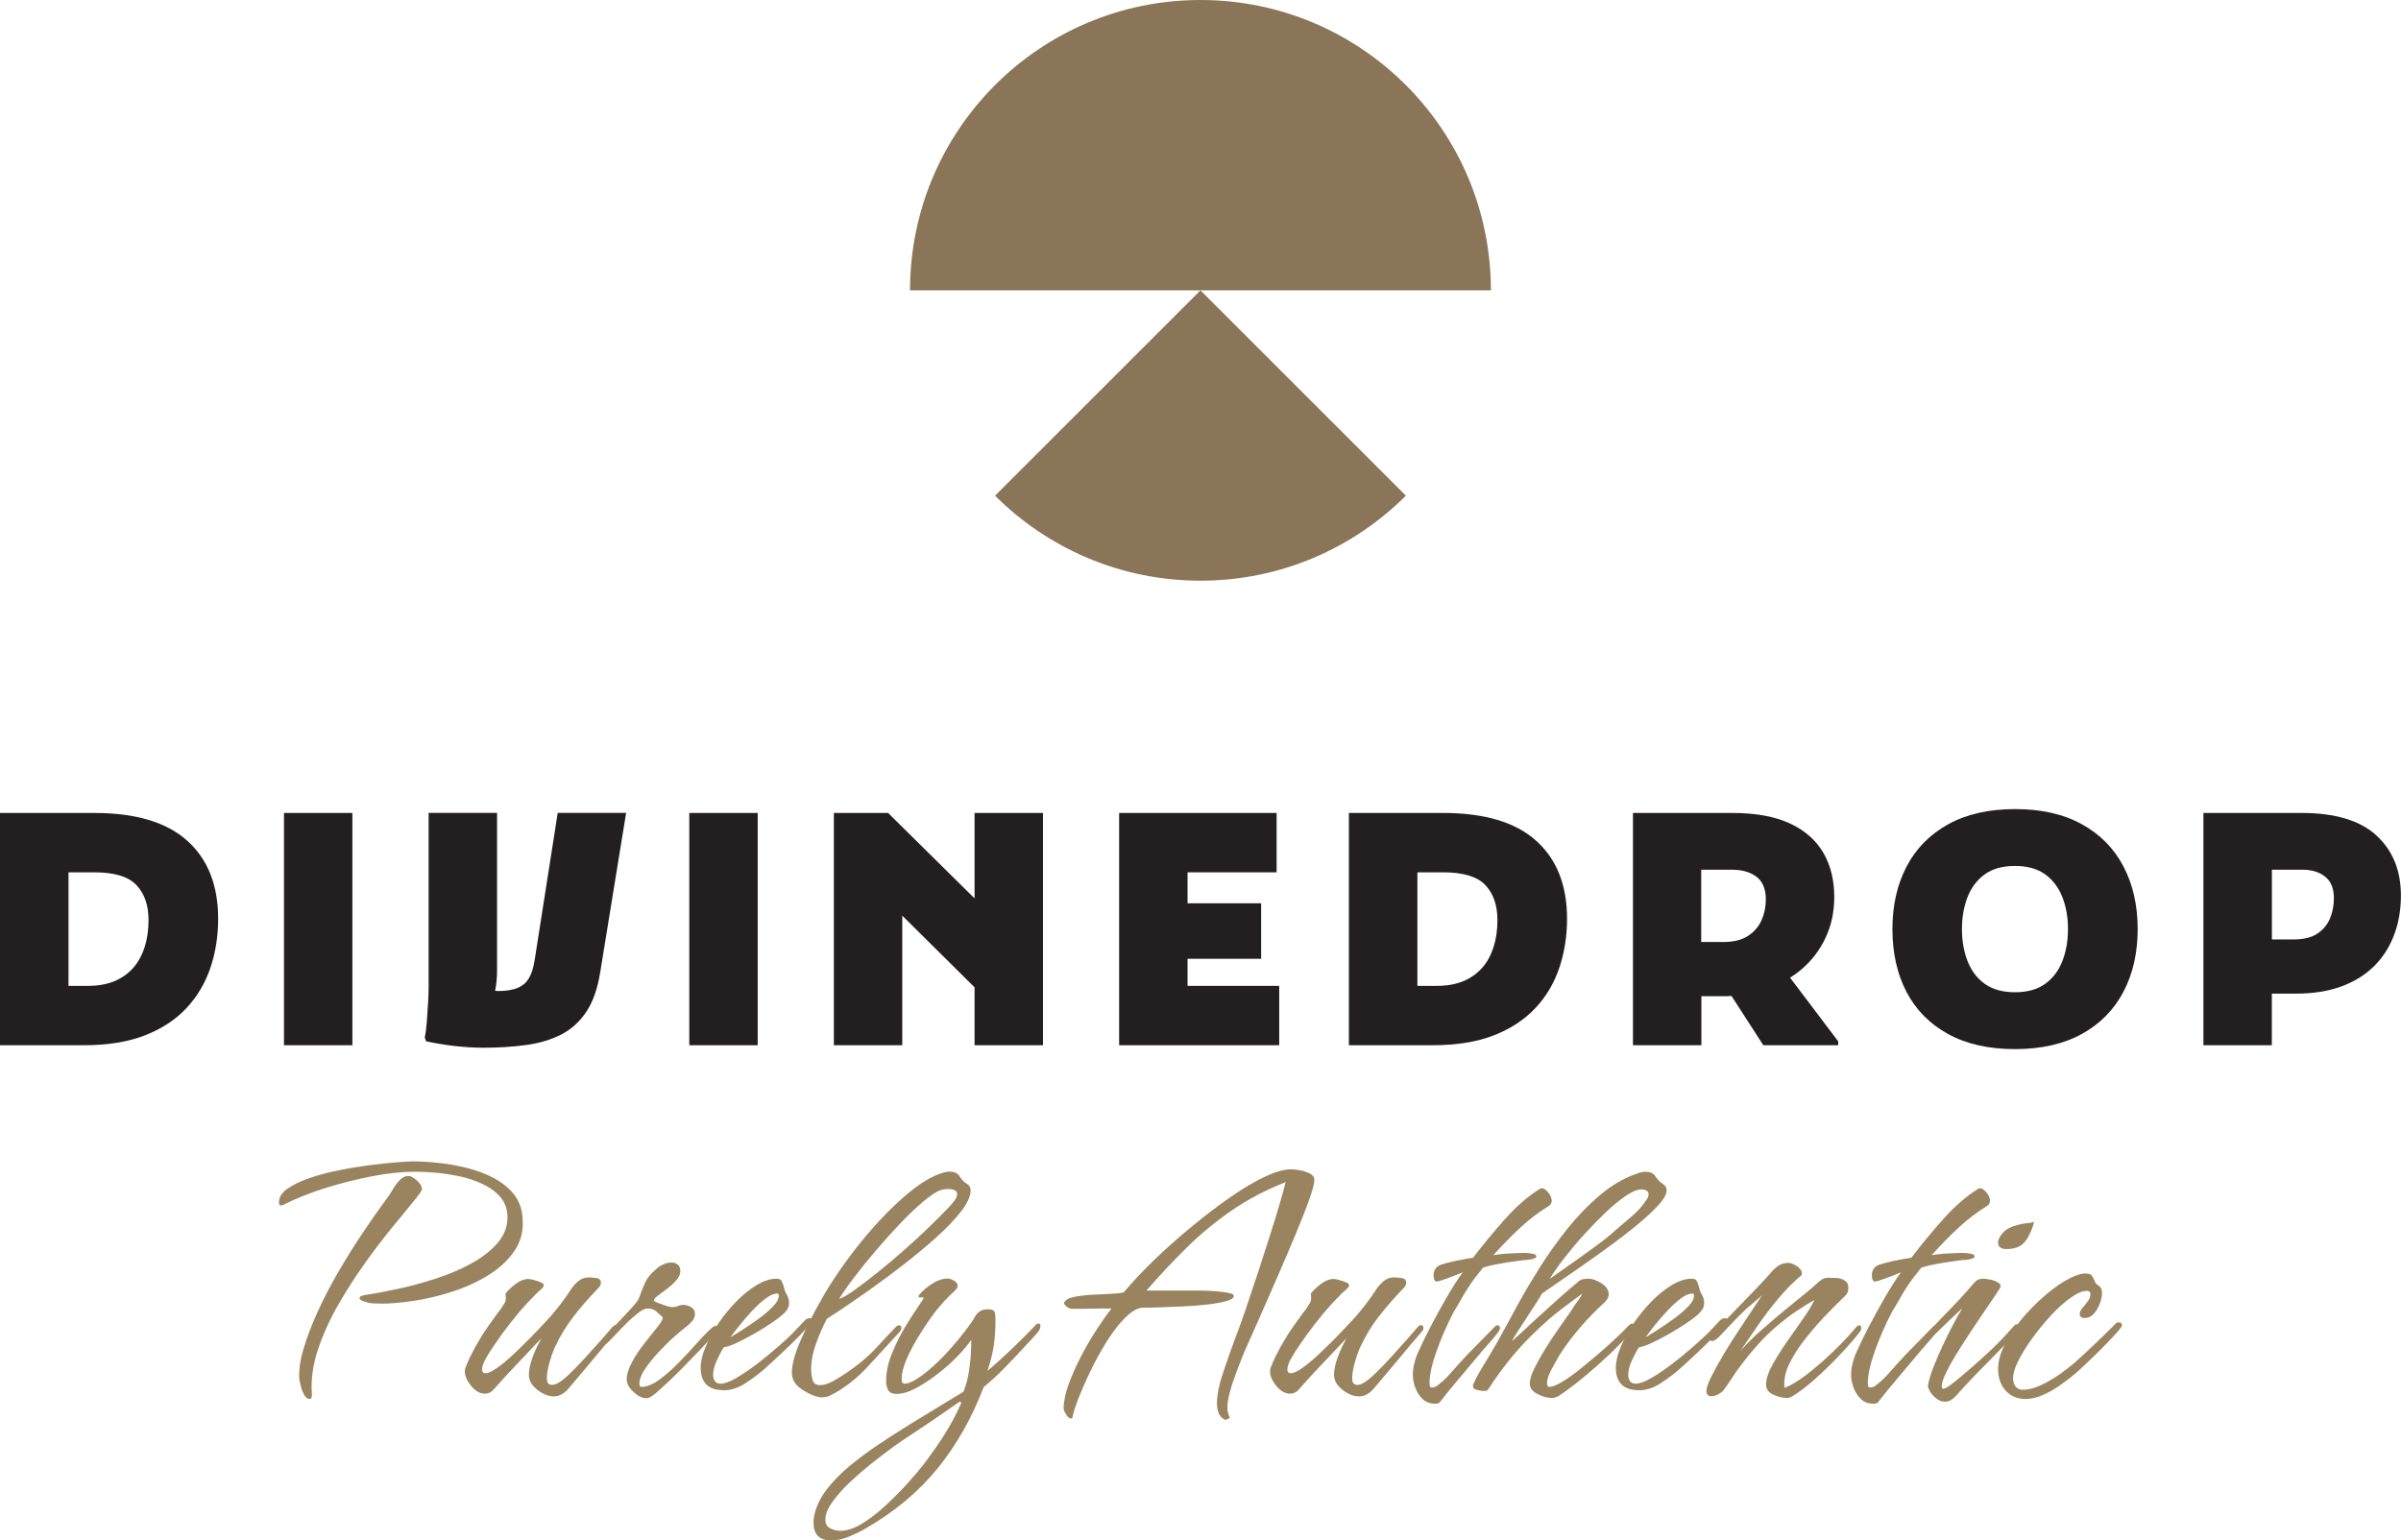 <svg viewBox="0 0 279.01 179.06" xmlns="http://www.w3.org/2000/svg" data-name="Layer 1" id="Layer_1">
  <defs>
    <style>
      .cls-1 {
        fill: #231f20;
      }

      .cls-2 {
        fill: #9a8460;
      }

      .cls-3 {
        fill: #8b7558;
      }
    </style>
  </defs>
  <g>
    <path d="M105.75,33.75C105.75,15.11,120.86,0,139.5,0s33.75,15.11,33.75,33.75h-67.5Z" class="cls-3"></path>
    <path d="M139.5,67.5c-9.32,0-17.76-3.78-23.87-9.88l23.87-23.87,23.87,23.87c-6.11,6.1-14.55,9.88-23.87,9.88" class="cls-3"></path>
  </g>
  <g>
    <path d="M10.95,94.5H0v27h9.75c2.75,0,5.11-.38,7.07-1.14,1.96-.76,3.58-1.82,4.84-3.17,1.26-1.35,2.19-2.91,2.79-4.69.6-1.78.9-3.67.9-5.7,0-3.9-1.2-6.93-3.6-9.08-2.4-2.15-6-3.22-10.8-3.22ZM16.8,110.1c-.3.95-.74,1.76-1.33,2.42-.59.66-1.32,1.18-2.19,1.54-.88.36-1.9.54-3.07.54h-2.25v-13.2h3c2.32,0,3.96.49,4.89,1.48.94.99,1.41,2.34,1.41,4.07,0,1.15-.15,2.2-.45,3.15Z" class="cls-1"></path>
    <rect height="27" width="7.95" y="94.5" x="33" class="cls-1"></rect>
    <path d="M62.1,111.75c-.12.78-.33,1.42-.62,1.93-.29.51-.72.89-1.29,1.14-.58.25-1.34.38-2.29.38-.12,0-.25-.02-.37-.03,0-.03.01-.06.02-.09.14-.68.21-1.44.21-2.29v-18.3h-7.95v20.1c0,.5-.02,1.14-.06,1.91s-.09,1.54-.15,2.29-.14,1.35-.24,1.8l.15.45c1.03.22,2.11.41,3.24.54s2.26.21,3.36.21c1.85,0,3.54-.11,5.06-.32,1.52-.21,2.88-.62,4.05-1.22,1.18-.6,2.15-1.49,2.93-2.66.77-1.17,1.31-2.72,1.61-4.65l3-18.45h-7.95l-2.7,17.25Z" class="cls-1"></path>
    <rect height="27" width="7.95" y="94.5" x="80.1" class="cls-1"></rect>
    <polygon points="113.25 104.43 103.2 94.5 96.9 94.5 96.9 121.5 104.85 121.5 104.85 106.44 113.25 114.77 113.25 121.5 121.2 121.5 121.2 94.5 113.25 94.5 113.25 104.43" class="cls-1"></polygon>
    <polygon points="138 111.45 146.55 111.45 146.55 105 138 105 138 101.4 148.35 101.4 148.35 94.5 138 94.5 134.25 94.5 130.05 94.5 130.05 121.5 134.25 121.5 138 121.5 148.65 121.5 148.65 114.6 138 114.6 138 111.45" class="cls-1"></polygon>
    <path d="M167.7,94.5h-10.95v27h9.75c2.75,0,5.11-.38,7.07-1.14,1.96-.76,3.57-1.82,4.84-3.17s2.19-2.91,2.79-4.69.9-3.67.9-5.7c0-3.9-1.2-6.93-3.6-9.08-2.4-2.15-6-3.22-10.8-3.22ZM173.55,110.1c-.3.95-.74,1.76-1.33,2.42-.59.66-1.32,1.18-2.19,1.54-.88.36-1.9.54-3.07.54h-2.25v-13.2h3c2.32,0,3.96.49,4.89,1.48.94.99,1.41,2.34,1.41,4.07,0,1.15-.15,2.2-.45,3.15Z" class="cls-1"></path>
    <path d="M209.33,112.69c1.18-1,2.11-2.21,2.79-3.64.69-1.43,1.03-3.03,1.03-4.8,0-1.95-.42-3.66-1.27-5.12-.85-1.46-2.14-2.6-3.88-3.41s-3.97-1.22-6.69-1.22h-11.55v27h7.95v-5.7h2.85c.22,0,.43-.02.65-.03l3.7,5.73h8.7v-.45l-5.59-7.4c.46-.29.9-.61,1.31-.96ZM197.7,101.1h3.6c1.17,0,2.12.28,2.83.83.71.55,1.07,1.42,1.07,2.62,0,.85-.16,1.65-.49,2.4-.33.75-.85,1.36-1.58,1.84-.72.48-1.69.71-2.89.71h-2.55v-8.4Z" class="cls-1"></path>
    <path d="M241.92,95.81c-2.13-1.18-4.71-1.76-7.76-1.76s-5.64.59-7.76,1.76c-2.13,1.18-3.74,2.81-4.84,4.91-1.1,2.1-1.65,4.53-1.65,7.28s.55,5.24,1.65,7.33c1.1,2.09,2.71,3.71,4.84,4.88,2.12,1.16,4.71,1.74,7.76,1.74s5.64-.59,7.76-1.76c2.12-1.17,3.74-2.81,4.84-4.91s1.65-4.53,1.65-7.28-.55-5.18-1.65-7.28-2.71-3.74-4.84-4.91ZM239.67,111.69c-.42,1.11-1.09,2-1.99,2.66-.9.66-2.08.99-3.53.99s-2.62-.33-3.53-.99-1.56-1.55-1.99-2.66c-.43-1.11-.64-2.34-.64-3.69s.21-2.58.64-3.69c.42-1.11,1.09-2,1.99-2.66s2.08-.99,3.53-.99,2.62.33,3.53.99c.9.66,1.56,1.55,1.99,2.66.43,1.11.64,2.34.64,3.69s-.21,2.58-.64,3.69Z" class="cls-1"></path>
    <path d="M276.15,97.11c-1.9-1.74-4.8-2.61-8.7-2.61h-11.4v27h7.95v-6h2.85c1.95,0,3.68-.28,5.19-.82,1.51-.55,2.78-1.33,3.81-2.34,1.03-1.01,1.81-2.22,2.34-3.62.54-1.4.81-2.94.81-4.61,0-2.92-.95-5.26-2.85-6.99ZM270.76,106.76c-.3.72-.79,1.31-1.46,1.76s-1.59.68-2.74.68h-2.55v-8.1h3.6c1.05,0,1.91.27,2.59.81s1.01,1.37,1.01,2.49c0,.85-.15,1.64-.45,2.36Z" class="cls-1"></path>
  </g>
  <g>
    <path d="M44.23,151.53c-.18,0-.44,0-.78-.02-.34-.01-.66-.07-.96-.16-.48-.15-.71-.3-.71-.45,0-.12.09-.21.27-.27s.37-.1.58-.13c.98-.15,2.17-.37,3.56-.67,1.4-.3,2.84-.68,4.32-1.16,1.49-.47,2.87-1.05,4.14-1.74,1.28-.68,2.32-1.48,3.12-2.38.8-.91,1.2-1.92,1.2-3.05,0-.92-.27-1.69-.8-2.32s-1.23-1.14-2.07-1.54c-.85-.4-1.76-.71-2.74-.91s-1.92-.35-2.81-.42c-.89-.07-1.65-.11-2.27-.11-1.54,0-3.25.18-5.1.54s-3.67.82-5.44,1.38c-1.77.56-3.33,1.19-4.7,1.87-.03.03-.09.06-.18.09-.09.03-.16.04-.22.04-.15,0-.22-.12-.22-.36,0-.59.33-1.12.98-1.58.65-.46,1.5-.87,2.54-1.23,1.04-.36,2.18-.66,3.41-.91,1.23-.25,2.44-.45,3.61-.6,1.17-.15,2.21-.26,3.1-.33s1.53-.11,1.92-.11c.8,0,1.74.05,2.81.16,1.07.1,2.17.29,3.3.56,1.13.27,2.18.65,3.14,1.14.96.49,1.77,1.11,2.41,1.87.64.76,1,1.7,1.09,2.83.12,1.46-.19,2.73-.94,3.83-.74,1.1-1.75,2.04-3.03,2.83-1.28.79-2.67,1.43-4.19,1.92s-3.01.85-4.48,1.07c-1.47.22-2.76.33-3.85.33ZM35.99,162.62c-.24,0-.45-.15-.62-.45-.18-.3-.31-.62-.4-.98-.09-.36-.15-.62-.18-.8-.09-1.01.07-2.2.47-3.56s.96-2.83,1.67-4.39c.71-1.56,1.53-3.13,2.45-4.7.92-1.57,1.86-3.08,2.83-4.52.96-1.44,1.88-2.74,2.74-3.9.21-.27.43-.61.67-1.02.24-.42.51-.79.82-1.11.31-.33.65-.49,1-.49.21,0,.39.06.53.18.27.15.5.34.71.58.21.24.33.49.36.76,0,.15-.32.62-.96,1.4-.64.79-1.47,1.8-2.5,3.05-1.02,1.25-2.09,2.65-3.21,4.21-1.11,1.56-2.16,3.2-3.14,4.92-.98,1.72-1.75,3.45-2.32,5.19-.56,1.74-.79,3.41-.67,5.01v.13c0,.12-.02.23-.04.33-.03.1-.1.16-.22.16Z" class="cls-2"></path>
    <path d="M64.31,162.31c-.59,0-1.22-.25-1.87-.76-.65-.5-.98-1.08-.98-1.74,0-.59.15-1.29.45-2.09s.64-1.53,1.03-2.18c-.92.98-1.85,1.96-2.79,2.94-.94.98-1.85,1.98-2.74,2.99-.3.36-.65.53-1.07.53-.56,0-1.09-.3-1.58-.89-.49-.59-.74-1.16-.74-1.69,0-.15.01-.27.04-.36.21-.56.45-1.12.74-1.67.28-.55.57-1.08.87-1.58.33-.56.67-1.11,1.05-1.63.37-.52.75-1.05,1.13-1.58.15-.18.29-.36.42-.56.13-.19.26-.39.38-.6.09-.15.13-.33.13-.54s-.02-.38-.04-.53c.3-.39.7-.76,1.2-1.14s1-.56,1.47-.56c.12,0,.32.04.6.11.28.08.55.16.8.27.25.1.38.22.38.33s-.06.24-.18.36c-.15.15-.31.3-.49.45-.18.15-.34.31-.49.49-.68.68-1.34,1.4-1.96,2.16-.62.76-1.22,1.52-1.78,2.29-.18.27-.45.66-.82,1.18-.37.52-.71,1.05-1,1.58-.3.53-.45.96-.45,1.29,0,.3.13.45.4.45.3,0,.74-.2,1.31-.6.58-.4,1.21-.92,1.89-1.56.68-.64,1.36-1.3,2.03-1.98.67-.68,1.26-1.31,1.78-1.87s.88-.98,1.09-1.25c.62-.74,1.23-1.57,1.83-2.5.24-.36.53-.67.87-.96.34-.28.72-.42,1.14-.42.24,0,.54.02.91.07.37.04.56.23.56.56,0,.12-.04.24-.11.36-.07.12-.16.22-.25.31-.98,1.01-1.91,2.07-2.78,3.19s-1.61,2.32-2.21,3.63c-.21.45-.42,1.03-.62,1.76-.21.73-.31,1.34-.31,1.85s.19.76.58.76c.27,0,.54-.09.8-.27.33-.18.77-.54,1.34-1.09.56-.55,1.17-1.17,1.8-1.87.64-.7,1.24-1.37,1.8-2,.56-.64.99-1.14,1.29-1.49.06-.06.12-.11.18-.16.06-.04.12-.07.18-.07.21,0,.31.12.31.36,0,.12-.03.21-.09.27-.06.06-.12.13-.18.22-.92,1.07-1.83,2.15-2.74,3.25-.91,1.1-1.82,2.18-2.74,3.25-.21.27-.46.49-.76.67-.3.18-.64.27-1.03.27Z" class="cls-2"></path>
    <path d="M75.1,162.53c-.47,0-.97-.24-1.49-.73s-.78-.97-.78-1.45c0-.59.21-1.27.62-2.03s.91-1.49,1.47-2.21,1.05-1.33,1.47-1.85c.42-.52.62-.87.62-1.05v-.09c-.27-.24-.52-.47-.76-.69-.24-.22-.57-.33-.98-.33-.3,0-.68.18-1.14.54-.46.36-.93.77-1.4,1.25-.47.48-.91.92-1.29,1.34-.39.42-.67.7-.85.85-.12.12-.23.19-.33.22-.1.03-.19.04-.24.04-.12,0-.18-.06-.18-.18s.06-.24.18-.36c.47-.62,1.02-1.26,1.65-1.92.62-.65,1.19-1.25,1.69-1.8s.8-.94.89-1.18c.24-.68.48-1.29.73-1.83.25-.54.66-1.04,1.23-1.51.24-.24.52-.43.85-.58.33-.15.65-.22.98-.22.3,0,.54.08.73.25.19.16.29.41.29.74,0,.36-.16.71-.47,1.07s-.68.69-1.09,1c-.42.31-.78.59-1.09.82-.31.24-.45.43-.42.58.18.12.53.27,1.05.45.52.18.88.27,1.09.27.24,0,.46-.04.67-.13.21-.09.42-.13.62-.13.3,0,.59.09.89.27.3.18.45.45.45.8,0,.3-.11.57-.33.82-.22.25-.45.47-.69.65-.36.27-.83.67-1.43,1.2-.6.53-1.2,1.13-1.8,1.78-.61.65-1.13,1.3-1.56,1.94-.43.64-.65,1.2-.65,1.67,0,.12.03.24.09.36.03.03.09.04.18.04.59,0,1.26-.27,2-.8.74-.54,1.49-1.19,2.25-1.96s1.47-1.54,2.14-2.29c.67-.76,1.24-1.34,1.71-1.76.06-.06.13-.12.22-.18s.18-.09.27-.09c.15,0,.22.1.22.31,0,.12-.2.42-.6.89-.4.48-.91,1.04-1.54,1.69s-1.27,1.32-1.94,2c-.67.68-1.29,1.29-1.85,1.8s-.96.88-1.2,1.09c-.33.27-.57.44-.71.51-.15.07-.3.11-.45.11Z" class="cls-2"></path>
    <path d="M84.09,161.6c-1.78,0-2.67-.88-2.67-2.63,0-.68.19-1.48.56-2.38.37-.91.87-1.82,1.49-2.74.62-.92,1.32-1.77,2.09-2.56.77-.79,1.57-1.43,2.38-1.92.82-.49,1.58-.73,2.29-.73.24,0,.41.05.51.16.1.1.18.28.25.51.06.12.1.25.13.4.03.15.07.3.13.45.12.21.22.42.31.62s.13.43.13.67c0,.3-.07.56-.22.78-.15.22-.33.42-.54.6-.3.27-.74.6-1.34,1-.59.4-1.24.8-1.94,1.2-.7.4-1.37.75-2,1.05s-1.15.48-1.54.53c-.27.42-.54.93-.82,1.54-.28.61-.42,1.17-.42,1.67,0,.27.07.51.2.71.13.21.35.31.65.31.48,0,1.11-.23,1.89-.69s1.61-1.03,2.47-1.69c.86-.67,1.66-1.32,2.38-1.96.73-.64,1.27-1.14,1.62-1.49l1.43-1.51c.18-.18.37-.27.58-.27.18,0,.27.07.27.22,0,.18-.25.54-.76,1.09-.51.55-1.11,1.16-1.8,1.83-.7.67-1.34,1.28-1.94,1.83-.6.55-.98.9-1.16,1.05-.62.54-1.34,1.06-2.14,1.58s-1.63.78-2.5.78ZM84.89,155.45c.3-.18.75-.46,1.36-.85.61-.39,1.24-.82,1.89-1.29.65-.47,1.21-.95,1.67-1.43.46-.47.69-.89.69-1.25,0-.09-.02-.16-.04-.22-.03-.03-.09-.04-.18-.04-.39,0-.85.21-1.38.62-.54.42-1.07.91-1.6,1.49s-1.02,1.14-1.45,1.69-.75.97-.96,1.27Z" class="cls-2"></path>
    <path d="M95.59,162.44c-.51,0-1.11-.19-1.83-.58s-1.2-.8-1.47-1.25c-.18-.3-.27-.65-.27-1.07,0-.95.35-2.22,1.05-3.81.7-1.59,1.58-3.3,2.65-5.15.48-.83,1.09-1.8,1.85-2.9.76-1.1,1.61-2.24,2.56-3.41.95-1.17,1.95-2.29,3.01-3.36,1.05-1.07,2.11-2.01,3.16-2.81s2.06-1.37,3.01-1.69c.39-.15.73-.22,1.03-.22.56,0,.96.19,1.18.56s.53.68.91.91c.24.15.36.39.36.71,0,.68-.37,1.5-1.11,2.45-.74.95-1.71,1.96-2.9,3.03-1.19,1.07-2.46,2.13-3.83,3.19-1.37,1.05-2.68,2.03-3.94,2.92-1.26.89-2.34,1.63-3.23,2.23-.89.59-1.46.96-1.69,1.11-.45.83-.86,1.78-1.25,2.85-.39,1.07-.58,2.08-.58,3.03,0,.36.05.75.16,1.18.1.43.39.65.87.65.45,0,.96-.16,1.56-.49.59-.33,1.17-.69,1.74-1.09.56-.4,1.01-.74,1.34-1,.77-.62,1.46-1.26,2.05-1.92.59-.65,1.29-1.4,2.09-2.23.06-.06.12-.11.18-.16.06-.04.13-.07.22-.07.18,0,.27.1.27.31,0,.18-.08.34-.22.49-1.19,1.31-2.43,2.66-3.72,4.05-1.29,1.4-2.73,2.5-4.3,3.3-.3.15-.59.22-.89.22ZM97.51,150.99c.45-.15,1.07-.51,1.87-1.09.8-.58,1.7-1.27,2.7-2.07,1-.8,2.01-1.66,3.03-2.56,1.03-.91,1.98-1.78,2.85-2.63.88-.85,1.6-1.57,2.18-2.18.58-.61.91-1.03,1-1.27.06-.18.09-.3.09-.36,0-.24-.11-.4-.33-.49-.22-.09-.47-.13-.74-.13-.15,0-.3.02-.45.04-.15.03-.28.06-.4.09-.51.18-1.17.62-2,1.31-.83.7-1.72,1.54-2.67,2.54-.95,1-1.89,2.04-2.83,3.14-.94,1.1-1.78,2.15-2.54,3.14s-1.34,1.83-1.76,2.52Z" class="cls-2"></path>
    <path d="M96.59,179.06c-1.37,0-2.05-.68-2.05-2.05,0-.15,0-.3.02-.45.02-.15.04-.3.07-.45.24-1.07.74-2.09,1.51-3.07s1.68-1.89,2.72-2.74c1.04-.85,2.1-1.63,3.19-2.36,1.08-.73,2.06-1.36,2.92-1.89.51-.33,1.15-.73,1.94-1.2.79-.48,1.63-.99,2.52-1.54.89-.55,1.74-1.06,2.54-1.54.33-.83.56-1.76.69-2.79.13-1.02.2-1.98.2-2.87v-.36c-.36.53-.88,1.16-1.56,1.87-.68.71-1.46,1.4-2.32,2.07-.86.67-1.71,1.23-2.54,1.67-.83.45-1.59.67-2.27.67-.48,0-.79-.15-.96-.45-.16-.3-.24-.64-.24-1.02,0-1.04.22-2.11.67-3.21.45-1.1.95-2.12,1.51-3.05.56-.94,1.07-1.72,1.51-2.36s.67-1,.67-1.09c0-.03-.03-.04-.09-.04h-.38c-.13,0-.16-.09-.07-.27.42-.5.94-.95,1.56-1.34.62-.39,1.22-.58,1.78-.58.21,0,.45.08.74.25.28.16.42.36.42.6,0,.15-.09.31-.27.49-.21.21-.45.45-.74.71-.28.27-.66.68-1.14,1.25-.27.3-.64.78-1.11,1.45-.47.67-.96,1.43-1.47,2.27-.5.85-.93,1.68-1.27,2.5-.34.82-.51,1.52-.51,2.12,0,.09,0,.19.02.29.01.1.08.2.2.29.42.03.94-.16,1.56-.56.62-.4,1.28-.92,1.98-1.56s1.37-1.32,2-2.05c.64-.73,1.2-1.41,1.69-2.05.49-.64.84-1.15,1.05-1.54.33-.59.82-.89,1.47-.89.47,0,.75.1.82.31.07.21.11.49.11.85,0,1.16-.07,2.18-.2,3.05-.13.88-.38,1.86-.73,2.96,1.9-1.63,3.71-3.36,5.44-5.17.03-.06.1-.13.2-.22.1-.09.18-.13.24-.13.18,0,.27.09.27.27,0,.24-.09.48-.27.71-.27.33-.56.65-.87.98-.31.33-.62.65-.91.98-.71.77-1.44,1.54-2.18,2.29-.74.76-1.53,1.48-2.36,2.16-1.37,3.59-3.16,6.75-5.37,9.47s-5,5.04-8.35,6.97c-.56.33-1.2.64-1.92.94s-1.41.45-2.09.45ZM97.61,177.95c.8,0,1.67-.29,2.61-.87s1.86-1.3,2.78-2.16,1.76-1.71,2.52-2.56c.76-.85,1.36-1.55,1.8-2.12.51-.68,1-1.36,1.47-2.03.47-.67.92-1.36,1.34-2.07.62-1.04,1.14-2.05,1.56-3.03.03-.09-.03-.15-.18-.18-.92.65-1.85,1.3-2.79,1.94-.94.64-1.88,1.27-2.83,1.89-.47.3-1.11.74-1.92,1.31-.8.58-1.66,1.23-2.58,1.96-.92.73-1.8,1.49-2.63,2.27-.83.79-1.51,1.56-2.05,2.32-.54.76-.8,1.43-.8,2.03,0,.48.19.81.56,1,.37.19.75.29,1.14.29Z" class="cls-2"></path>
    <path d="M142.35,165.03c-.33-.15-.56-.39-.71-.71-.15-.33-.22-.73-.22-1.2,0-.95.23-2.12.69-3.5s.93-2.71,1.4-3.99c.38-.98.81-2.15,1.27-3.5.46-1.35.94-2.78,1.43-4.28.49-1.5.96-2.95,1.4-4.34.45-1.4.82-2.64,1.14-3.72.31-1.08.53-1.88.65-2.38-2.32.92-4.4,2.01-6.24,3.28s-3.56,2.67-5.15,4.23c-1.59,1.56-3.19,3.26-4.79,5.1h6.28c.12,0,.39,0,.8.02s.86.04,1.34.09.88.1,1.23.18c.34.07.51.19.51.33,0,.24-.29.44-.87.6s-1.32.3-2.23.4c-.91.1-1.85.18-2.83.22-.98.04-1.89.08-2.72.11-.83.03-1.46.04-1.87.04-.56,0-1.19.31-1.87.94-.68.62-1.36,1.44-2.03,2.45s-1.29,2.09-1.87,3.23c-.58,1.14-1.08,2.24-1.51,3.28-.43,1.04-.74,1.92-.91,2.63,0,.06-.01.13-.04.22-.03.09-.09.13-.18.13-.18,0-.36-.16-.56-.47-.19-.31-.29-.54-.29-.69,0-.8.19-1.74.58-2.81.39-1.07.87-2.16,1.45-3.27.58-1.11,1.19-2.16,1.83-3.14.64-.98,1.21-1.78,1.71-2.41-.74,0-1.5,0-2.27.02-.77.02-1.54.02-2.32.02-.18,0-.36-.07-.56-.2-.19-.13-.32-.29-.38-.47.12-.33.48-.56,1.07-.69.59-.13,1.28-.22,2.07-.27.79-.04,1.54-.08,2.25-.11s1.23-.09,1.56-.18c.54-.65,1.26-1.46,2.18-2.41.92-.95,1.97-1.96,3.16-3.03s2.44-2.12,3.74-3.16c1.31-1.04,2.6-1.99,3.88-2.85,1.28-.86,2.48-1.55,3.61-2.07,1.13-.52,2.09-.78,2.9-.78.24,0,.56.04.98.11s.8.2,1.16.38c.36.18.54.43.54.76,0,.39-.2,1.14-.6,2.27-.4,1.13-.93,2.47-1.58,4.03-.65,1.56-1.35,3.19-2.09,4.9-.74,1.71-1.46,3.33-2.14,4.88-.68,1.54-1.26,2.85-1.74,3.92-.68,1.66-1.18,3-1.49,4.01-.31,1.01-.47,1.81-.47,2.41,0,.45.09.83.27,1.16.03.03-.03.09-.18.18s-.27.12-.36.09Z" class="cls-2"></path>
    <path d="M157.87,162.31c-.59,0-1.22-.25-1.87-.76s-.98-1.08-.98-1.74c0-.59.15-1.29.45-2.09.3-.8.64-1.53,1.02-2.18-.92.98-1.85,1.96-2.78,2.94-.94.98-1.85,1.98-2.74,2.99-.3.36-.65.53-1.07.53-.56,0-1.09-.3-1.58-.89-.49-.59-.73-1.16-.73-1.69,0-.15.01-.27.04-.36.21-.56.45-1.12.74-1.67.28-.55.57-1.08.87-1.58.33-.56.67-1.11,1.05-1.63.37-.52.75-1.05,1.14-1.58.15-.18.29-.36.42-.56.13-.19.26-.39.38-.6.09-.15.13-.33.13-.54s-.02-.38-.04-.53c.3-.39.7-.76,1.2-1.14.5-.37.99-.56,1.47-.56.12,0,.32.04.6.11.28.08.55.16.8.27.25.1.38.22.38.33s-.06.24-.18.36c-.15.15-.31.3-.49.45-.18.15-.34.31-.49.49-.68.68-1.34,1.4-1.96,2.16-.62.76-1.22,1.52-1.78,2.29-.18.27-.45.66-.82,1.18-.37.52-.71,1.05-1,1.58-.3.53-.45.96-.45,1.29,0,.3.13.45.4.45.3,0,.74-.2,1.31-.6s1.21-.92,1.89-1.56c.68-.64,1.36-1.3,2.03-1.98s1.26-1.31,1.78-1.87c.52-.56.88-.98,1.09-1.25.62-.74,1.23-1.57,1.83-2.5.24-.36.53-.67.87-.96.34-.28.72-.42,1.14-.42.24,0,.54.02.91.07.37.04.56.23.56.56,0,.12-.04.24-.11.36-.07.12-.16.22-.25.31-.98,1.01-1.91,2.07-2.78,3.19-.88,1.11-1.61,2.32-2.21,3.63-.21.45-.42,1.03-.62,1.76-.21.73-.31,1.34-.31,1.85s.19.76.58.76c.27,0,.54-.09.8-.27.33-.18.77-.54,1.34-1.09.56-.55,1.17-1.17,1.8-1.87.64-.7,1.24-1.37,1.8-2s.99-1.14,1.29-1.49c.06-.06.12-.11.18-.16.06-.04.12-.07.18-.07.21,0,.31.12.31.36,0,.12-.03.21-.09.27-.06.06-.12.13-.18.22-.92,1.07-1.83,2.15-2.74,3.25-.91,1.1-1.82,2.18-2.74,3.25-.21.27-.46.49-.76.67-.3.18-.64.27-1.02.27Z" class="cls-2"></path>
    <path d="M166.68,163.16c-.54,0-.99-.18-1.36-.53s-.65-.79-.85-1.31-.29-1.02-.29-1.49.06-.94.18-1.4c.12-.46.28-.91.49-1.36.38-.86.85-1.82,1.4-2.87.55-1.05,1.14-2.14,1.78-3.25.64-1.11,1.28-2.13,1.94-3.05-.5.21-1.09.44-1.76.69-.67.25-1.11.38-1.31.38-.12-.03-.2-.12-.24-.27-.04-.15-.07-.3-.07-.45,0-.62.3-1.04.89-1.25.92-.3,2.15-.56,3.7-.8,1.13-1.48,2.35-2.97,3.68-4.46s2.67-2.66,4.03-3.52c.27-.18.56-.1.89.25.33.34.5.69.54,1.05,0,.33-.12.55-.36.67-1.19.74-2.29,1.58-3.3,2.52s-2.05,2-3.12,3.19c.59-.09,1.11-.15,1.56-.18.45-.03.73-.04.85-.04.09,0,.24,0,.45-.02.21-.01.43-.02.67-.02.36,0,.69.03,1,.09.31.06.47.16.47.31,0,.12-.13.22-.38.29-.25.08-.53.12-.82.13-.3.02-.52.04-.67.07-.89.12-1.69.24-2.38.36s-1.34.27-1.94.45c-.68.83-1.21,1.53-1.58,2.09-.37.56-.68,1.08-.94,1.54-.25.46-.56.97-.91,1.54-.77,1.49-1.43,3-1.98,4.54-.55,1.54-.82,2.79-.82,3.74,0,.15.01.27.04.36.03.09.12.13.27.13.18,0,.35-.05.51-.16s.3-.22.42-.33c.42-.33.81-.71,1.18-1.14.37-.43.73-.84,1.09-1.23.65-.71,1.32-1.41,2-2.09.68-.68,1.35-1.37,2.01-2.05.06-.06.12-.11.18-.16.06-.04.12-.07.18-.07.21,0,.31.12.31.36,0,.09-.06.22-.18.4-.36.48-.74.94-1.16,1.4-.42.46-.82.93-1.2,1.4-.77.92-1.54,1.83-2.29,2.72-.76.89-1.51,1.81-2.25,2.76-.09.03-.18.05-.27.07-.09.01-.18.02-.27.02Z" class="cls-2"></path>
    <path d="M180.22,162.49c-.45,0-.97-.15-1.56-.45-.59-.3-.89-.7-.89-1.2,0-.45.16-1.01.49-1.69.33-.68.73-1.41,1.2-2.18.47-.77.96-1.52,1.47-2.25.5-.73.94-1.35,1.31-1.87.37-.52.6-.87.69-1.05.42-.56.67-.92.76-1.07.09-.15.15-.27.18-.36-.24.18-.61.45-1.11.82-.51.37-1.01.75-1.51,1.14-.5.39-.88.68-1.11.89-1.66,1.46-3.05,2.84-4.17,4.17-1.11,1.32-2.15,2.73-3.1,4.21-.03.03-.11.05-.22.07-.12.01-.21.02-.27.02-.18,0-.44-.04-.78-.13-.34-.09-.48-.28-.42-.58.18-.45.42-.92.71-1.43s.71-1.2,1.25-2.07c.53-.88,1.23-2.12,2.09-3.72.27-.5.72-1.34,1.36-2.5.64-1.16,1.43-2.48,2.36-3.96.94-1.49,1.99-2.96,3.16-4.43,1.17-1.47,2.44-2.78,3.81-3.94,1.37-1.16,2.79-1.99,4.28-2.5.38-.15.73-.22,1.02-.22.56,0,.96.19,1.18.56s.53.68.91.91c.24.15.36.39.36.71,0,.48-.39,1.12-1.18,1.94-.79.82-1.79,1.71-3.01,2.67-1.22.97-2.5,1.92-3.83,2.87-1.34.95-2.59,1.83-3.77,2.63-1.17.8-2.07,1.43-2.7,1.87-.12.24-.35.62-.69,1.14-.34.52-.71,1.08-1.09,1.67-.39.59-.74,1.14-1.07,1.65-.33.51-.54.86-.62,1.07.83-.77,1.71-1.59,2.65-2.45.94-.86,1.86-1.69,2.76-2.5.91-.8,1.7-1.48,2.38-2.05.15-.12.33-.19.56-.22.22-.03.41-.04.56-.04.42,0,.91.18,1.47.53s.85.79.85,1.29c0,.33-.18.65-.53.98-.89.8-1.8,1.73-2.72,2.79-.92,1.05-1.75,2.16-2.49,3.32-.21.36-.5.88-.87,1.56-.37.68-.56,1.23-.56,1.65,0,.3.09.45.27.45.36,0,.85-.19,1.49-.58.64-.39,1.34-.88,2.09-1.49.76-.61,1.51-1.24,2.27-1.89.76-.65,1.43-1.26,2.03-1.83s1.03-1,1.29-1.29c.18-.18.33-.27.45-.27.18,0,.27.09.27.27,0,.09-.06.22-.18.4-.39.51-.95,1.14-1.69,1.89-.74.76-1.56,1.53-2.45,2.32s-1.75,1.5-2.56,2.14c-.82.64-1.49,1.12-2.03,1.45-.21.12-.48.18-.8.18ZM180.13,148.63c.24-.18.65-.47,1.23-.87s1.23-.86,1.96-1.38c.73-.52,1.45-1.04,2.16-1.56s1.31-.99,1.78-1.4c.95-.83,1.74-1.52,2.38-2.05.64-.54,1.2-1.16,1.67-1.87.12-.15.19-.28.22-.4.03-.12.04-.22.04-.31,0-.18-.08-.31-.25-.4s-.36-.13-.6-.13c-.45,0-1.02.24-1.74.71-.71.48-1.49,1.11-2.32,1.89-.83.79-1.66,1.64-2.5,2.56s-1.6,1.83-2.32,2.74c-.71.91-1.29,1.73-1.74,2.47Z" class="cls-2"></path>
    <path d="M190.44,161.6c-1.78,0-2.67-.88-2.67-2.63,0-.68.19-1.48.56-2.38.37-.91.87-1.82,1.49-2.74.62-.92,1.32-1.77,2.09-2.56.77-.79,1.57-1.43,2.38-1.92.82-.49,1.58-.73,2.29-.73.24,0,.41.05.51.16.1.1.18.28.24.51.06.12.1.25.13.4.03.15.07.3.13.45.12.21.22.42.31.62.09.21.13.43.13.67,0,.3-.07.56-.22.78-.15.22-.33.42-.53.6-.3.27-.74.6-1.34,1s-1.24.8-1.94,1.2c-.7.4-1.37.75-2.01,1.05s-1.15.48-1.54.53c-.27.42-.54.93-.82,1.54-.28.61-.42,1.17-.42,1.67,0,.27.07.51.2.71.13.21.35.31.65.31.47,0,1.11-.23,1.89-.69.79-.46,1.61-1.03,2.47-1.69.86-.67,1.66-1.32,2.38-1.96.73-.64,1.27-1.14,1.63-1.49l1.43-1.51c.18-.18.37-.27.58-.27.18,0,.27.07.27.22,0,.18-.25.54-.76,1.09s-1.11,1.16-1.8,1.83c-.7.67-1.34,1.28-1.94,1.83-.59.55-.98.9-1.16,1.05-.62.54-1.34,1.06-2.14,1.58-.8.52-1.63.78-2.5.78ZM191.24,155.45c.3-.18.75-.46,1.36-.85.61-.39,1.24-.82,1.89-1.29.65-.47,1.21-.95,1.67-1.43.46-.47.69-.89.69-1.25,0-.09-.01-.16-.04-.22-.03-.03-.09-.04-.18-.04-.39,0-.85.21-1.38.62s-1.07.91-1.6,1.49c-.54.58-1.02,1.14-1.45,1.69s-.75.97-.96,1.27Z" class="cls-2"></path>
    <path d="M207.54,162.49c-.45,0-.94-.13-1.49-.38-.55-.25-.82-.65-.82-1.18,0-.62.24-1.37.71-2.23s1.04-1.76,1.69-2.7c.65-.94,1.28-1.83,1.89-2.7.61-.86,1.05-1.59,1.31-2.18-.18.09-.47.26-.87.51-.4.25-.79.51-1.18.76-.39.25-.67.45-.85.6-1.28.95-2.38,1.93-3.32,2.94s-1.88,2.17-2.83,3.48c-.24.36-.48.73-.74,1.11-.25.39-.51.76-.78,1.11-.12.15-.32.3-.6.45-.28.15-.54.22-.78.22-.39,0-.58-.21-.58-.62,0-.36.19-.91.56-1.65s.84-1.59,1.4-2.54c.56-.95,1.16-1.89,1.78-2.83s1.19-1.78,1.69-2.54c.51-.76.86-1.3,1.07-1.63-.06.09-.22.25-.49.47s-.53.45-.78.67-.44.38-.56.47c-.56.54-1.11,1.08-1.65,1.65-.53.57-1.07,1.13-1.6,1.69-.06.06-.17.15-.33.27-.16.12-.3.18-.42.18-.15,0-.22-.07-.22-.22s.21-.46.62-.94c.42-.47.94-1.04,1.56-1.69.62-.65,1.27-1.32,1.94-2,.67-.68,1.25-1.29,1.76-1.83.5-.54.85-.91,1.02-1.11.3-.39.62-.7.96-.94.34-.24.75-.36,1.22-.36.27,0,.59.13.98.38.38.25.58.54.58.87,0,.12-.03.19-.09.22-.89.74-1.76,1.62-2.61,2.63-.85,1.01-1.64,2.05-2.38,3.12-.74,1.07-1.43,2.07-2.05,2.99.71-.8,1.51-1.6,2.41-2.38.89-.79,1.75-1.52,2.58-2.21l3.16-2.58c.21-.18.42-.37.65-.58.22-.21.44-.39.65-.53.24-.15.5-.21.78-.2.28.01.57.02.87.02.33,0,.65.09.96.27.31.18.47.46.47.85s-.1.68-.29.87c-.19.19-.41.41-.65.65-.51.48-1.12,1.1-1.85,1.87-.73.77-1.45,1.6-2.16,2.5-.71.89-1.31,1.79-1.78,2.7-.48.91-.71,1.75-.71,2.52v.27c0,.09.01.18.04.27.62-.24,1.31-.63,2.07-1.18.76-.55,1.52-1.17,2.29-1.85s1.49-1.37,2.16-2.05,1.22-1.29,1.67-1.83c.06-.06.13-.13.2-.22s.17-.13.29-.13c.15,0,.22.1.22.31,0,.12-.04.25-.13.4-.56.74-1.32,1.62-2.27,2.63-.95,1.01-1.93,1.97-2.94,2.87s-1.92,1.6-2.72,2.07c-.21.12-.45.18-.71.18Z" class="cls-2"></path>
    <path d="M217.61,163.16c-.54,0-.99-.18-1.36-.53s-.65-.79-.85-1.31-.29-1.02-.29-1.49.06-.94.18-1.4c.12-.46.28-.91.49-1.36.38-.86.85-1.82,1.4-2.87.55-1.05,1.14-2.14,1.78-3.25.64-1.11,1.28-2.13,1.94-3.05-.5.21-1.09.44-1.76.69-.67.25-1.11.38-1.31.38-.12-.03-.2-.12-.24-.27-.04-.15-.07-.3-.07-.45,0-.62.3-1.04.89-1.25.92-.3,2.15-.56,3.7-.8,1.13-1.48,2.35-2.97,3.68-4.46s2.67-2.66,4.03-3.52c.27-.18.56-.1.89.25.33.34.5.69.54,1.05,0,.33-.12.55-.36.67-1.19.74-2.29,1.58-3.3,2.52s-2.05,2-3.12,3.19c.59-.09,1.11-.15,1.56-.18.45-.03.73-.04.85-.04.09,0,.24,0,.45-.02.21-.01.43-.02.67-.02.36,0,.69.03,1,.09.31.06.47.16.47.31,0,.12-.13.22-.38.29-.25.08-.53.12-.82.13-.3.02-.52.04-.67.07-.89.12-1.69.24-2.38.36s-1.34.27-1.94.45c-.68.83-1.21,1.53-1.58,2.09-.37.56-.68,1.08-.94,1.54-.25.46-.56.97-.91,1.54-.77,1.49-1.43,3-1.98,4.54-.55,1.54-.82,2.79-.82,3.74,0,.15.01.27.04.36.03.09.12.13.27.13.18,0,.35-.05.51-.16s.3-.22.42-.33c.42-.33.81-.71,1.18-1.14.37-.43.73-.84,1.09-1.23.65-.71,1.32-1.41,2-2.09.68-.68,1.35-1.37,2.01-2.05.06-.06.12-.11.18-.16.06-.04.12-.07.18-.07.21,0,.31.12.31.36,0,.09-.06.22-.18.4-.36.48-.74.94-1.16,1.4-.42.46-.82.93-1.2,1.4-.77.92-1.54,1.83-2.29,2.72-.76.89-1.51,1.81-2.25,2.76-.09.03-.18.05-.27.07-.09.01-.18.02-.27.02Z" class="cls-2"></path>
    <path d="M226.08,162.94c-.48,0-.91-.19-1.31-.58-.4-.39-.65-.8-.74-1.25.09-.56.29-1.25.6-2.07.31-.82.68-1.67,1.09-2.56.42-.89.83-1.73,1.25-2.52s.77-1.42,1.07-1.89c-.56.5-1.17,1.07-1.8,1.69-.64.62-1.24,1.2-1.8,1.74-.03.03-.1.09-.2.18-.1.09-.2.13-.29.13-.21,0-.31-.09-.31-.27,0-.15.06-.28.18-.4.8-.89,1.64-1.78,2.52-2.67.88-.89,1.73-1.81,2.56-2.76.27-.33.5-.59.69-.78.19-.19.5-.29.91-.29.18,0,.45.04.82.11.37.07.68.2.94.38.25.18.29.4.11.67-.21.33-.56.86-1.07,1.6-.51.74-1.08,1.59-1.72,2.54-.64.95-1.26,1.91-1.87,2.87-.61.97-1.11,1.83-1.49,2.61-.39.77-.58,1.35-.58,1.74,0,.18.06.27.18.27.18,0,.48-.16.91-.49.43-.33.86-.67,1.29-1.05.43-.37.72-.62.87-.74.86-.74,1.71-1.51,2.54-2.29.83-.79,1.62-1.61,2.36-2.47.06-.06.14-.15.25-.27.1-.12.22-.18.33-.18.15,0,.22.09.22.27,0,.21-.08.42-.22.62-.39.48-.82.94-1.29,1.4s-.92.91-1.34,1.36c-.77.77-1.52,1.54-2.25,2.29-.73.76-1.45,1.54-2.16,2.34-.15.18-.33.34-.56.49-.22.15-.45.22-.69.22ZM233.21,145.2c-.68,0-1.02-.25-1.02-.76,0-.36.19-.74.58-1.16.39-.42.95-.71,1.69-.89.45-.12.81-.18,1.09-.2.28-.01.56-.07.82-.16-.12.56-.36,1.17-.73,1.83-.37.65-.85,1.05-1.45,1.2-.3.09-.62.13-.98.13Z" class="cls-2"></path>
    <path d="M235.4,162.62c-.98,0-1.76-.33-2.34-.98-.58-.65-.87-1.49-.87-2.5,0-.95.3-1.99.91-3.12.61-1.13,1.4-2.23,2.36-3.3.96-1.07,1.97-2,3.01-2.81,1.04-.8,1.98-1.35,2.81-1.65.38-.15.74-.22,1.07-.22.39,0,.64.09.76.27.12.18.21.37.29.58.07.21.2.37.38.49.33.18.49.49.49.94,0,.33-.08.72-.25,1.18-.16.46-.39.86-.69,1.2-.3.34-.65.51-1.07.51-.39,0-.58-.16-.58-.49,0-.21.1-.43.31-.67.21-.24.42-.5.62-.78.21-.28.31-.56.31-.82s-.13-.4-.4-.4c-.51,0-1.13.26-1.87.78-.74.52-1.5,1.2-2.27,2.03-.77.83-1.5,1.72-2.18,2.65s-1.23,1.82-1.65,2.65c-.42.83-.62,1.52-.62,2.05,0,.39.1.71.29.96.19.25.48.38.87.38.62,0,1.32-.18,2.09-.54.77-.36,1.51-.79,2.21-1.29.7-.5,1.27-.95,1.72-1.34.83-.74,1.64-1.49,2.43-2.25.79-.76,1.57-1.52,2.34-2.29.09-.09.19-.13.31-.13.27,0,.4.12.4.36,0,.12-.24.44-.71.96-.47.52-1.04,1.11-1.69,1.76s-1.26,1.25-1.83,1.78c-.56.53-.94.88-1.11,1.02-.48.42-1.05.86-1.72,1.34-.67.48-1.36.88-2.07,1.2s-1.4.49-2.05.49Z" class="cls-2"></path>
  </g>
</svg>